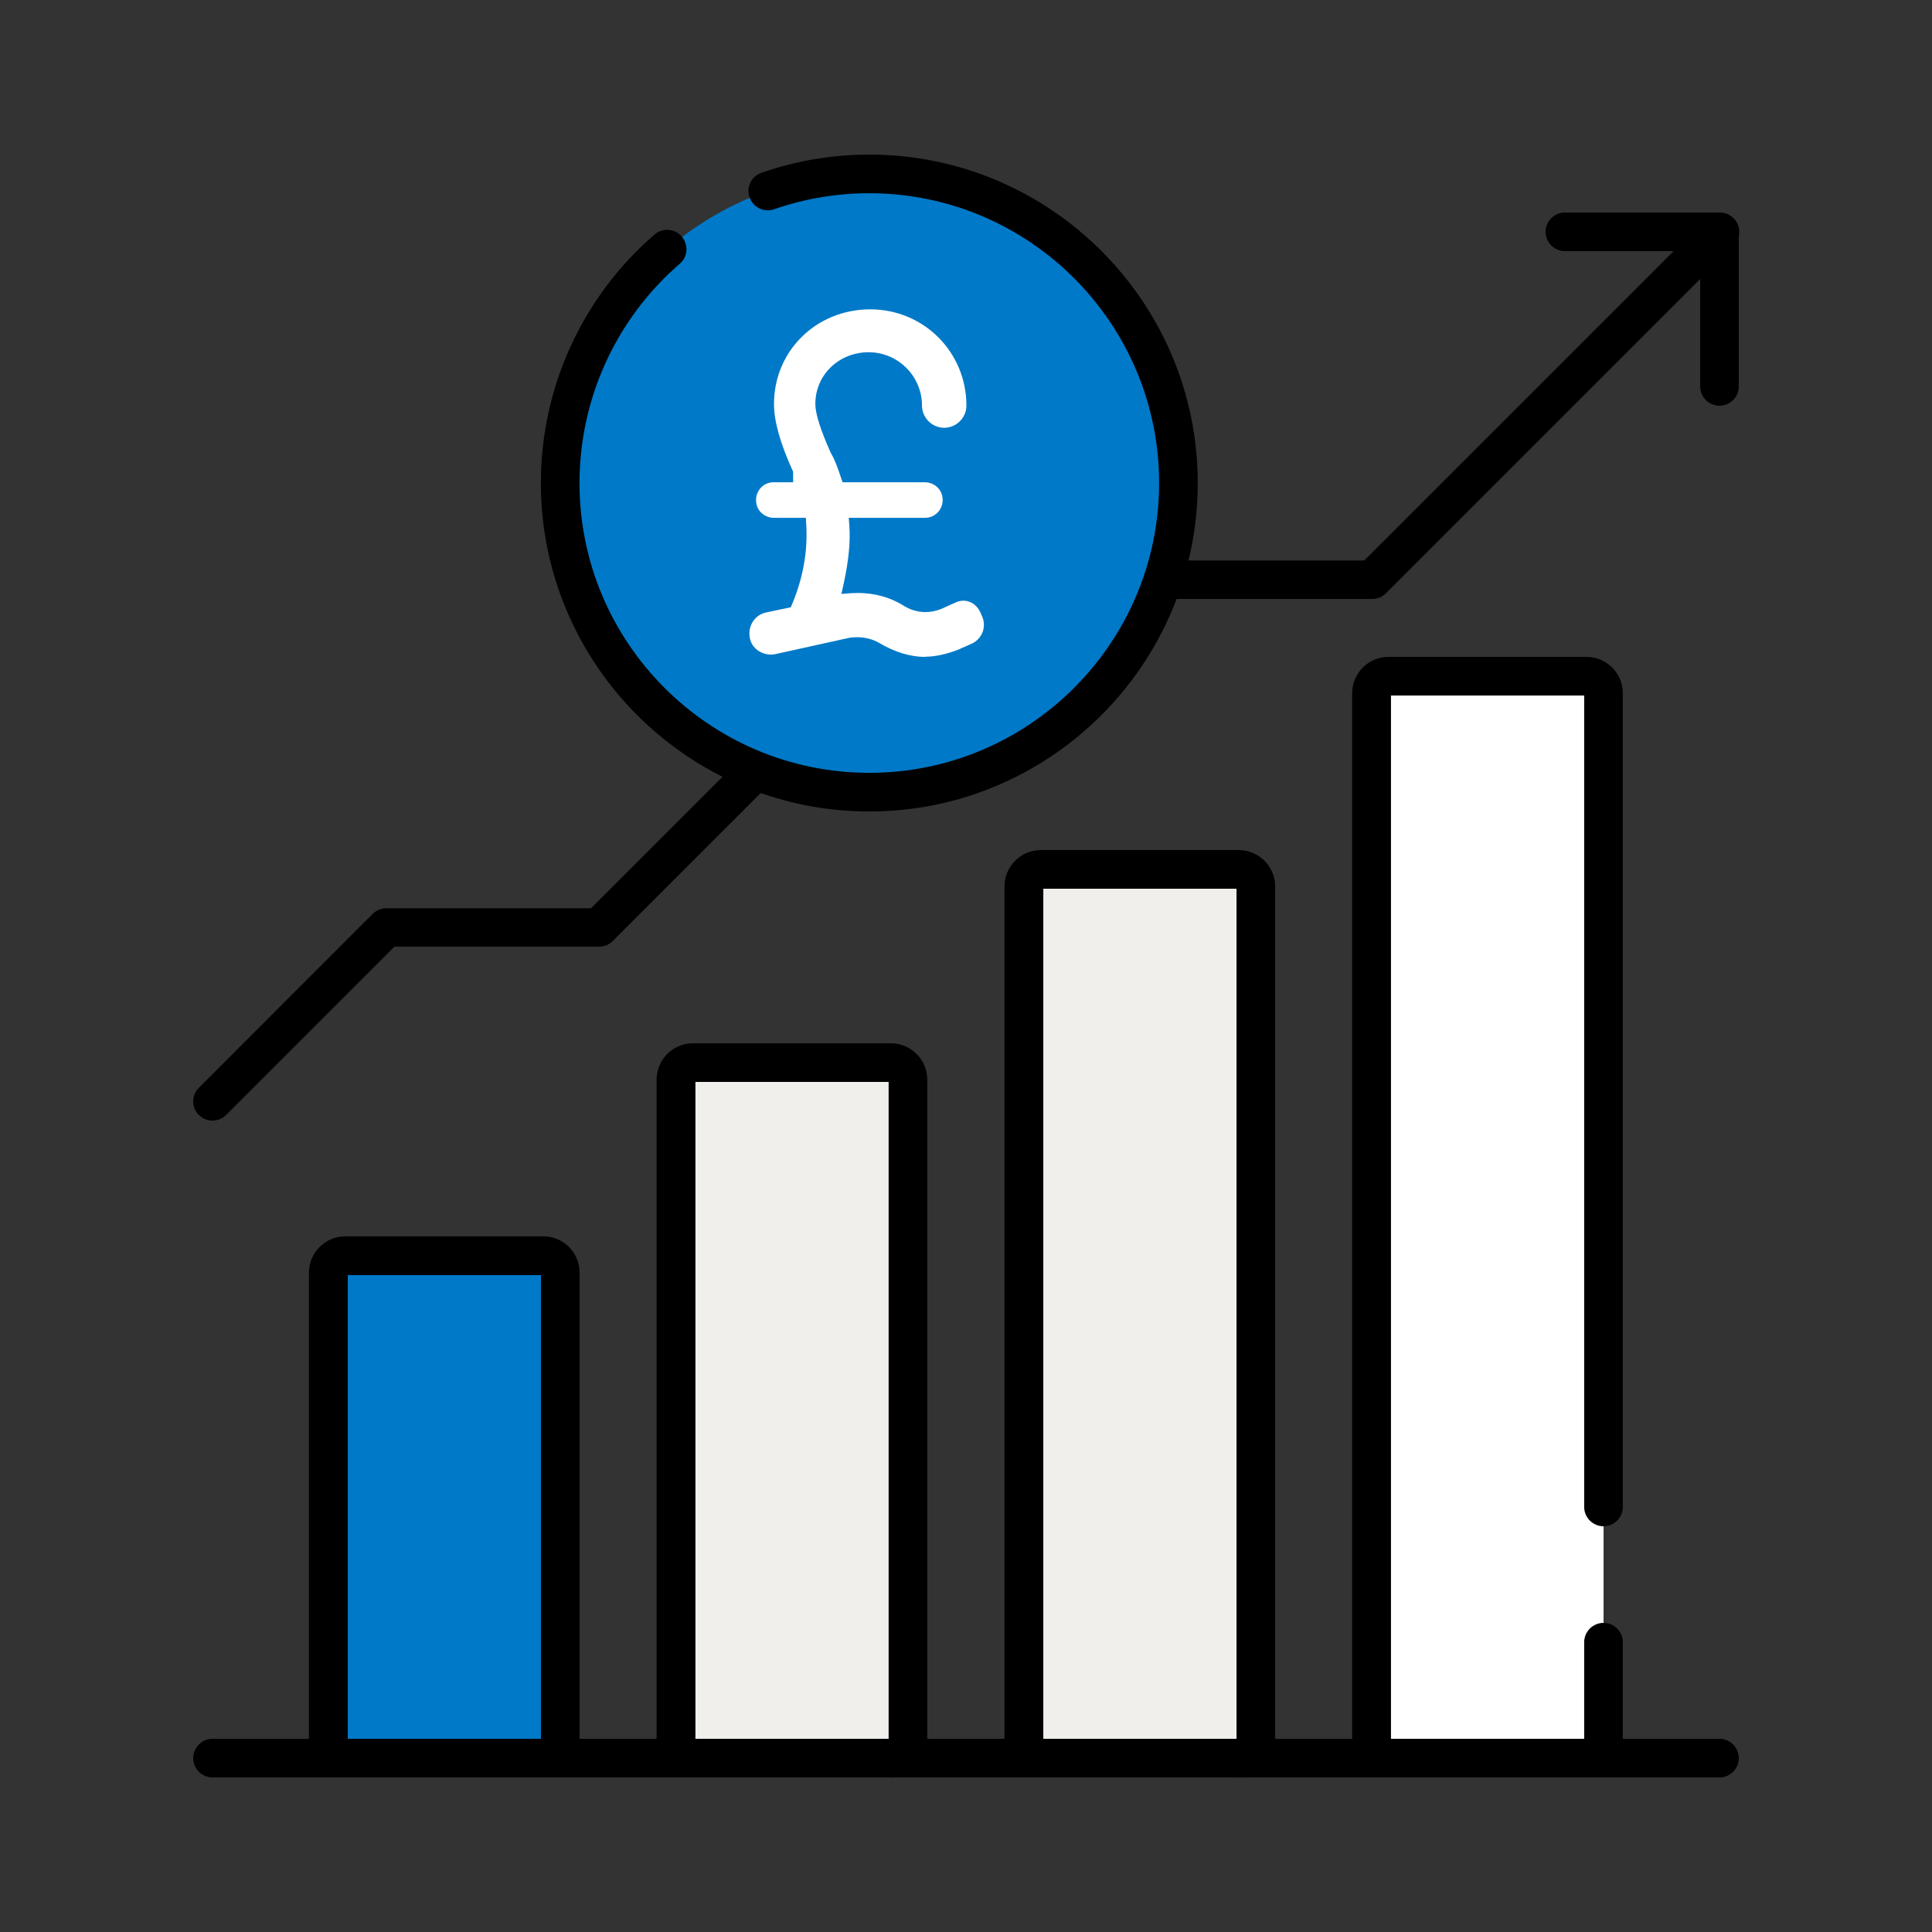 <svg width="60" height="60" viewBox="0 0 60 60" fill="none" xmlns="http://www.w3.org/2000/svg">
<rect x="0" y="0" width="60" height="60" fill="#333333" stroke="none"/>
<path d="M49.8 51V54.072C49.8 54.36 49.566 54.6 49.272 54.6H43.122C42.834 54.6 42.594 54.366 42.594 54.072V21.528C42.594 21.24 42.828 21 43.122 21H49.272C49.56 21 49.8 21.234 49.8 21.528V46.8" fill="white"/>
<path d="M49.27 55.2H43.12C42.502 55.2 41.992 54.696 41.992 54.072V21.528C41.992 20.91 42.496 20.4 43.12 20.4H49.27C49.888 20.4 50.398 20.904 50.398 21.528V46.8C50.398 47.13 50.128 47.4 49.798 47.4C49.468 47.4 49.198 47.13 49.198 46.8V21.6H43.198V54H49.198V51C49.198 50.67 49.468 50.4 49.798 50.4C50.128 50.4 50.398 50.67 50.398 51V54.072C50.398 54.69 49.894 55.2 49.27 55.2Z" fill="black"/>
<path d="M38.477 27H32.333C32.041 27 31.805 27.236 31.805 27.528V54.072C31.805 54.364 32.041 54.6 32.333 54.6H38.477C38.768 54.6 39.005 54.364 39.005 54.072V27.528C39.005 27.236 38.768 27 38.477 27Z" fill="#F1EFEB"/>
<path d="M38.473 55.2H32.323C31.705 55.2 31.195 54.696 31.195 54.072V27.528C31.195 26.91 31.699 26.4 32.323 26.4H38.473C39.091 26.4 39.601 26.904 39.601 27.528V54.078C39.601 54.696 39.097 55.206 38.473 55.206V55.2ZM32.401 54H38.401V27.6H32.401V54Z" fill="black"/>
<path d="M27.672 33H21.528C21.236 33 21 33.236 21 33.528V54.072C21 54.364 21.236 54.6 21.528 54.6H27.672C27.964 54.6 28.2 54.364 28.2 54.072V33.528C28.2 33.236 27.964 33 27.672 33Z" fill="#F1EFEB"/>
<path d="M27.669 55.2H21.519C20.901 55.2 20.391 54.696 20.391 54.072V33.528C20.391 32.91 20.895 32.4 21.519 32.4H27.669C28.287 32.4 28.797 32.904 28.797 33.528V54.078C28.797 54.696 28.293 55.206 27.669 55.206V55.2ZM21.597 54H27.597V33.6H21.597V54Z" fill="black"/>
<path d="M16.875 39H10.731C10.44 39 10.203 39.236 10.203 39.528V54.072C10.203 54.364 10.44 54.6 10.731 54.6H16.875C17.167 54.6 17.403 54.364 17.403 54.072V39.528C17.403 39.236 17.167 39 16.875 39Z" fill="#0079C8"/>
<path d="M16.872 55.2H10.722C10.104 55.2 9.594 54.697 9.594 54.072V39.523C9.594 38.904 10.098 38.395 10.722 38.395H16.872C17.49 38.395 18 38.898 18 39.523V54.072C18 54.691 17.496 55.2 16.872 55.2ZM10.8 54.001H16.8V39.6H10.8V54.001Z" fill="black"/>
<path d="M53.4 12.6C53.07 12.6 52.8 12.33 52.8 12V7.8H48.6C48.27 7.8 48 7.53 48 7.2C48 6.87 48.27 6.6 48.6 6.6H53.4C53.73 6.6 54 6.87 54 7.2V12C54 12.33 53.73 12.6 53.4 12.6Z" fill="black"/>
<path d="M6.601 34.801C6.446 34.801 6.295 34.741 6.176 34.627C5.941 34.393 5.941 34.015 6.176 33.781L11.575 28.381C11.69 28.267 11.839 28.207 12.002 28.207H18.355L23.581 22.981C23.695 22.867 23.846 22.807 24.008 22.807H30.361L35.587 17.581C35.702 17.467 35.852 17.407 36.014 17.407H42.367L52.993 6.781C53.227 6.547 53.605 6.547 53.84 6.781C54.074 7.015 54.074 7.393 53.84 7.627L43.039 18.427C42.925 18.541 42.776 18.601 42.614 18.601H36.26L31.034 23.827C30.919 23.941 30.77 24.001 30.608 24.001H24.253L19.027 29.227C18.913 29.341 18.764 29.401 18.602 29.401H12.248L7.021 34.627C6.902 34.747 6.752 34.801 6.596 34.801H6.601Z" fill="black"/>
<path d="M53.4 55.2H6.6C6.27 55.2 6 54.93 6 54.6C6 54.27 6.27 54 6.6 54H53.4C53.73 54 54 54.27 54 54.6C54 54.93 53.73 55.2 53.4 55.2Z" fill="black"/>
<path d="M26.998 24.6C32.3 24.6 36.598 20.302 36.598 15C36.598 9.698 32.3 5.4 26.998 5.4C21.697 5.4 17.398 9.698 17.398 15C17.398 20.302 21.697 24.6 26.998 24.6Z" fill="#0079C8"/>
<path d="M26.997 25.201C21.375 25.201 16.797 20.623 16.797 15.001C16.797 12.037 18.081 9.223 20.325 7.285C20.577 7.069 20.955 7.093 21.171 7.345C21.387 7.597 21.363 7.975 21.111 8.191C19.131 9.901 17.997 12.385 17.997 15.001C17.997 19.963 22.035 24.001 26.997 24.001C31.959 24.001 35.997 19.963 35.997 15.001C35.997 10.039 31.959 6.001 26.997 6.001C25.983 6.001 24.987 6.169 24.039 6.499C23.727 6.607 23.385 6.439 23.277 6.127C23.169 5.815 23.331 5.473 23.649 5.365C24.723 4.993 25.851 4.801 26.997 4.801C32.619 4.801 37.197 9.379 37.197 15.001C37.197 20.623 32.619 25.201 26.997 25.201Z" fill="black"/>
<path d="M28.717 20.401C28.279 20.401 27.769 20.245 27.319 19.975C27.115 19.855 26.875 19.789 26.623 19.789C26.539 19.789 26.461 19.795 26.377 19.807L24.067 20.317C24.025 20.323 23.983 20.329 23.941 20.329C23.665 20.329 23.347 20.149 23.287 19.813C23.251 19.627 23.287 19.435 23.395 19.285C23.461 19.189 23.587 19.063 23.791 19.021L24.559 18.859L24.607 18.745C24.943 17.935 25.087 17.113 25.039 16.297L25.027 16.081H24.031C23.761 16.081 23.479 15.877 23.479 15.529C23.479 15.259 23.683 14.977 24.031 14.977H24.631V14.653L24.613 14.611C24.223 13.747 24.037 13.075 24.037 12.547C24.037 10.897 25.351 9.607 27.025 9.607C28.699 9.607 30.013 10.945 30.013 12.595C30.013 12.973 29.701 13.285 29.323 13.285C28.945 13.285 28.633 12.973 28.633 12.595C28.633 11.683 27.889 10.939 26.977 10.939C26.065 10.939 25.321 11.629 25.321 12.547C25.321 12.847 25.483 13.357 25.801 14.065C25.939 14.299 26.023 14.551 26.113 14.821L26.167 14.977H28.723C28.993 14.977 29.275 15.181 29.275 15.529C29.275 15.799 29.071 16.081 28.723 16.081H26.359L26.377 16.327C26.413 16.819 26.359 17.401 26.197 18.145L26.131 18.445L26.437 18.421C26.509 18.421 26.575 18.415 26.647 18.415C27.157 18.415 27.649 18.553 28.045 18.799C28.243 18.931 28.495 19.009 28.741 19.009C28.909 19.009 29.071 18.973 29.227 18.913L29.641 18.727C29.737 18.679 29.827 18.655 29.917 18.655C30.169 18.655 30.385 18.823 30.481 19.099C30.571 19.279 30.577 19.459 30.517 19.627C30.451 19.795 30.319 19.933 30.157 19.999L29.737 20.185C29.365 20.323 29.029 20.395 28.729 20.395L28.717 20.401Z" fill="white"/>
</svg>
